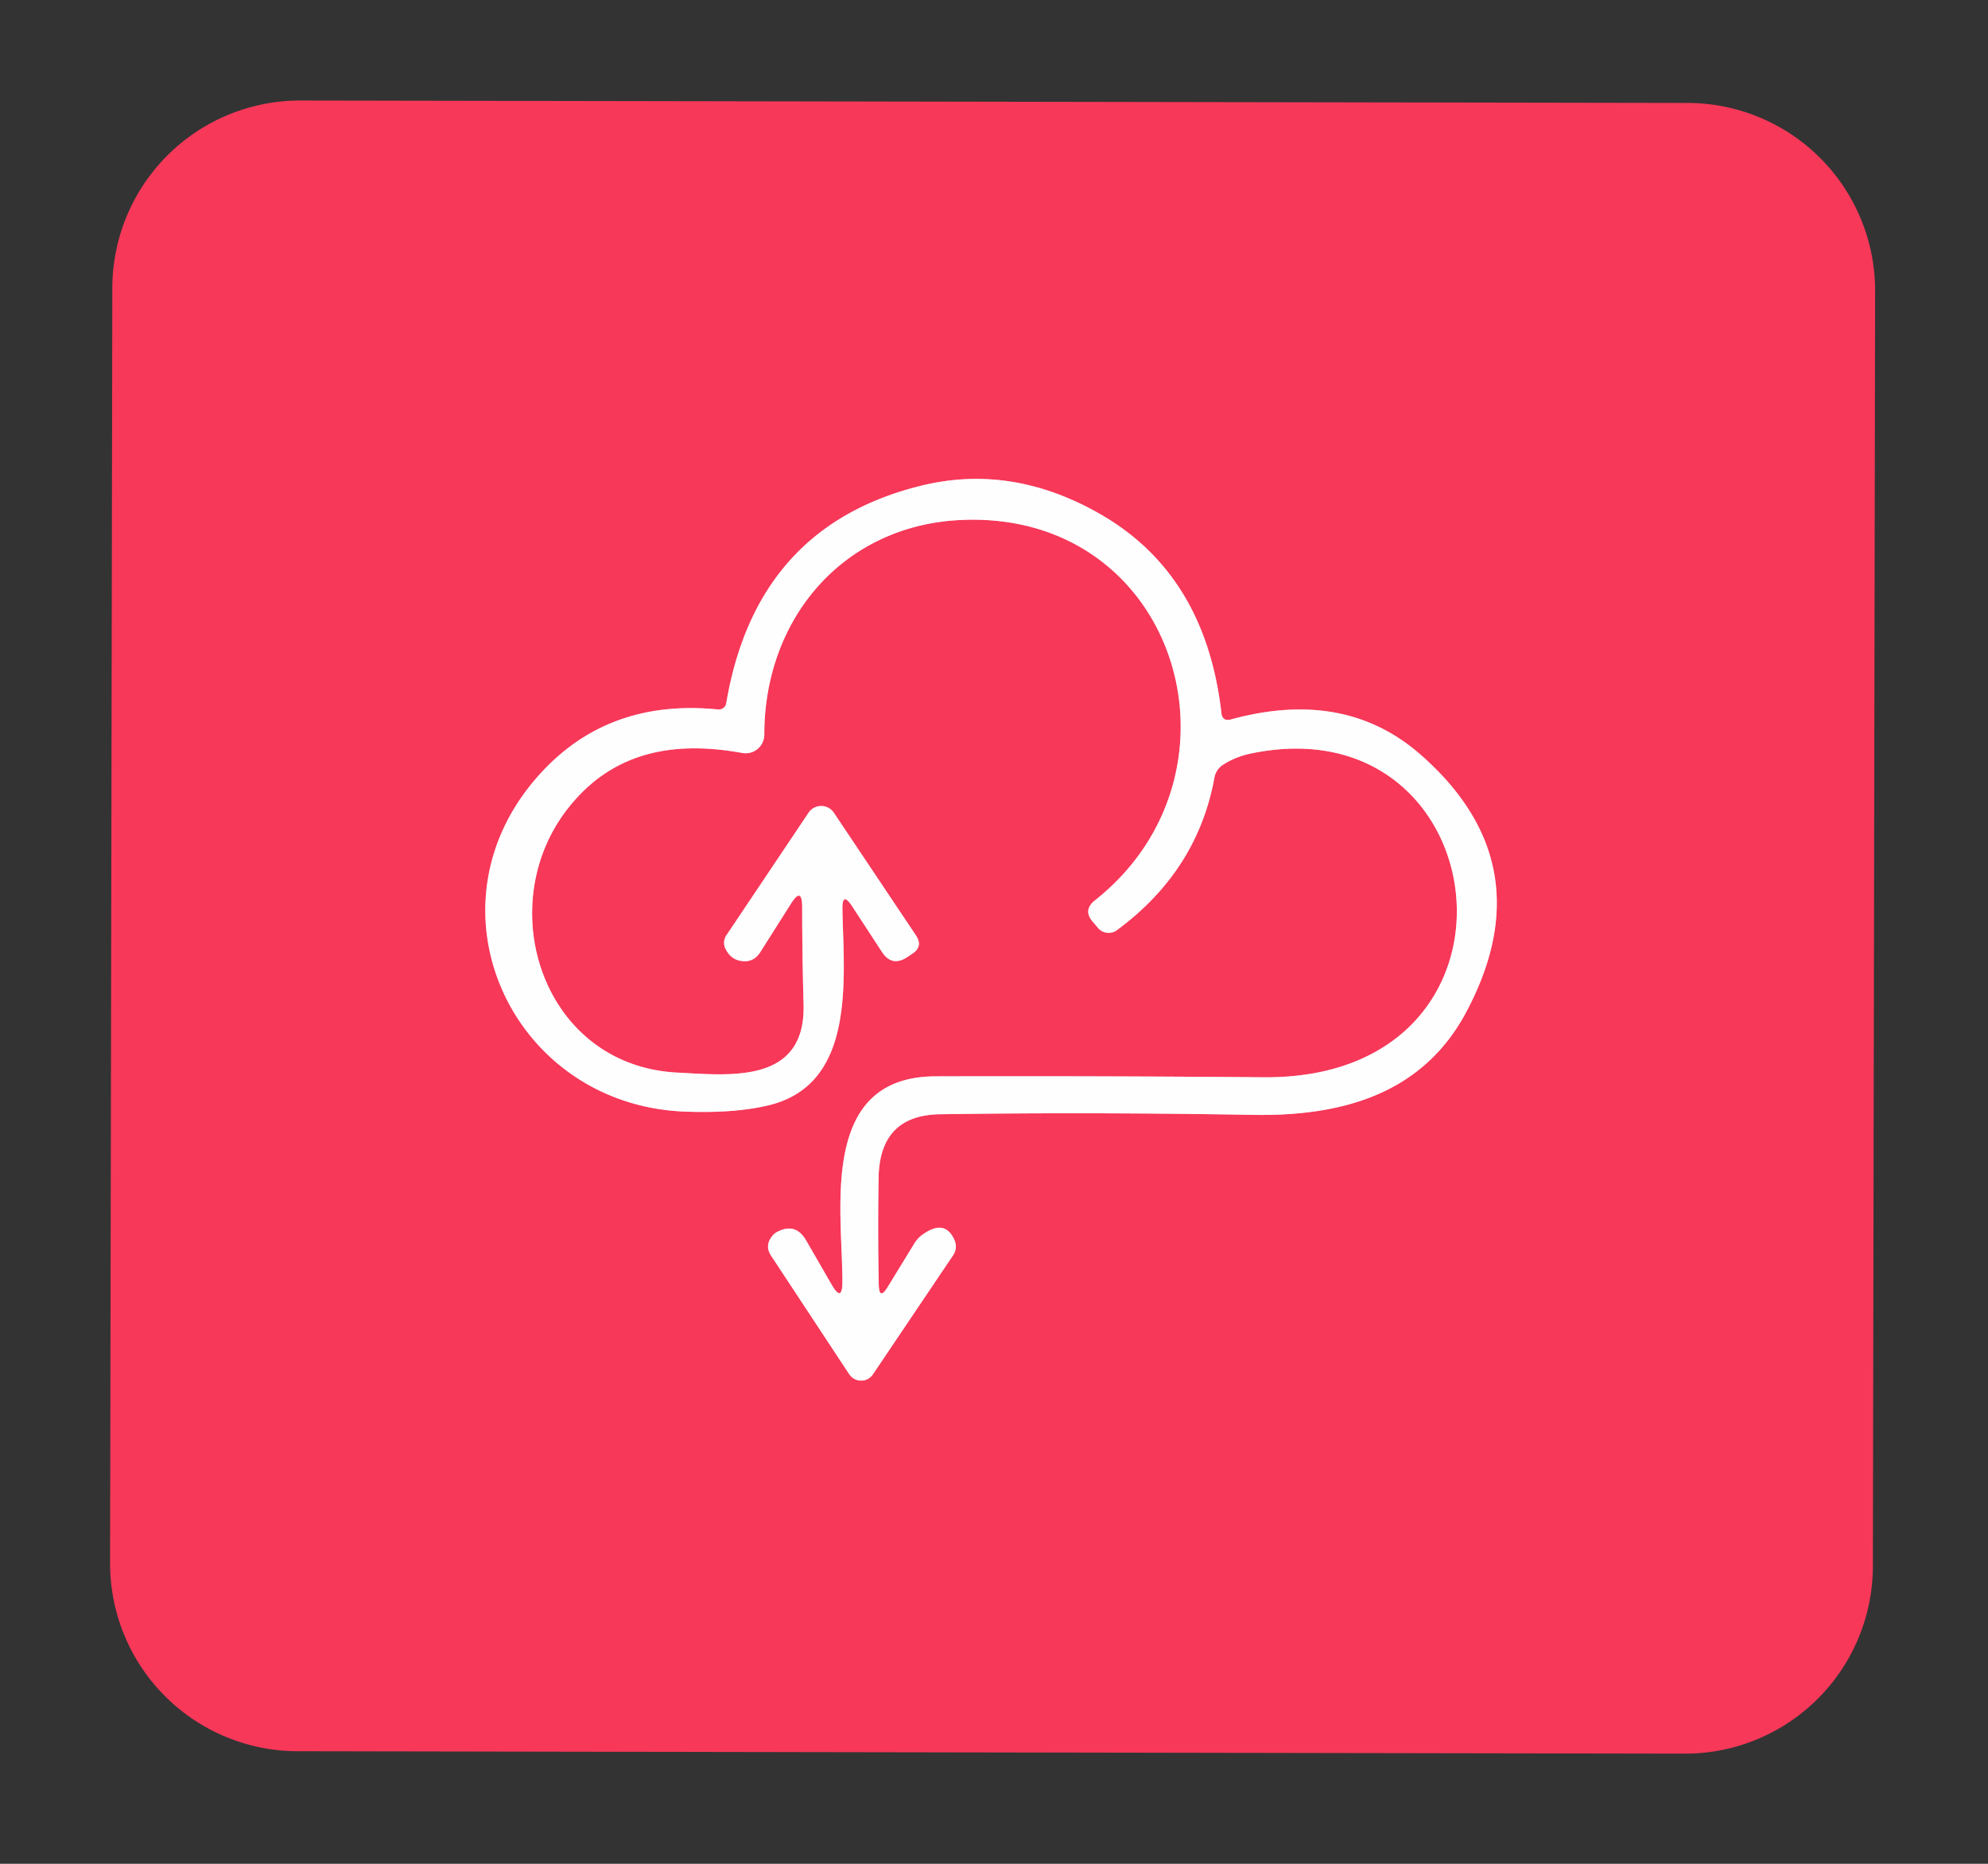 <?xml version="1.0" encoding="UTF-8" standalone="no"?>
<!DOCTYPE svg PUBLIC "-//W3C//DTD SVG 1.1//EN" "http://www.w3.org/Graphics/SVG/1.1/DTD/svg11.dtd">
<svg xmlns="http://www.w3.org/2000/svg" version="1.1" viewBox="0.00 0.00 128.00 120.00">
<rect x="0.00" y="0.00" width="128.00" height="120.00" fill="#333333" stroke="none"/>
<path stroke="#fb9bac" stroke-width="2.00" fill="none" stroke-linecap="butt" vector-effect="non-scaling-stroke" d="
  M 56.58 82.68
  Q 56.51 79.29 56.57 75.82
  Q 56.64 71.79 60.54 71.74
  Q 70.24 71.60 80.68 71.78
  C 86.41 71.88 91.59 70.44 94.40 65.17
  Q 99.48 55.64 91.49 48.61
  Q 86.61 44.31 79.26 46.32
  Q 78.70 46.47 78.64 45.90
  Q 77.62 36.98 70.82 33.09
  Q 65.12 29.83 59.28 31.28
  Q 48.68 33.90 46.76 45.28
  A 0.48 0.48 0.0 0 1 46.24 45.68
  Q 38.77 44.93 34.27 50.41
  C 27.29 58.91 33.16 71.15 44.10 71.57
  Q 47.28 71.69 49.46 71.17
  C 55.13 69.83 54.33 63.04 54.24 58.57
  Q 54.21 57.34 54.88 58.37
  L 56.78 61.28
  Q 57.42 62.27 58.40 61.63
  L 58.72 61.42
  Q 59.46 60.95 58.97 60.22
  L 53.69 52.33
  A 0.98 0.98 0.0 0 0 52.06 52.33
  L 46.77 60.22
  A 0.86 0.85 -42.3 0 0 46.72 61.10
  Q 47.04 61.73 47.62 61.85
  Q 48.49 62.04 48.96 61.29
  L 50.91 58.21
  Q 51.65 57.02 51.65 58.42
  Q 51.65 61.47 51.74 64.66
  C 51.88 69.78 47.08 69.24 43.63 69.06
  C 34.92 68.63 31.62 58.32 36.58 52.03
  C 39.46 48.37 43.41 47.68 47.80 48.48
  A 1.20 1.20 0.0 0 0 49.21 47.30
  C 49.21 39.79 54.32 33.83 61.86 33.48
  C 75.83 32.83 80.89 49.75 70.50 57.97
  Q 69.70 58.61 70.38 59.37
  L 70.71 59.76
  A 0.90 0.90 0.0 0 0 71.91 59.89
  Q 77.09 56.07 78.19 50.08
  Q 78.29 49.53 78.76 49.23
  Q 79.54 48.73 80.47 48.53
  C 96.54 45.10 99.55 69.52 81.34 69.36
  Q 70.80 69.27 60.22 69.30
  C 52.70 69.33 54.24 77.91 54.24 82.51
  Q 54.24 83.91 53.54 82.70
  L 51.90 79.86
  Q 51.23 78.70 50.05 79.31
  Q 49.84 79.42 49.70 79.61
  Q 49.23 80.22 49.65 80.85
  L 54.68 88.48
  A 0.92 0.91 45.2 0 0 56.20 88.49
  L 61.36 80.83
  Q 61.68 80.36 61.45 79.83
  Q 60.84 78.47 59.43 79.47
  A 1.97 1.91 89.0 0 0 58.86 80.08
  L 57.17 82.84
  Q 56.60 83.78 56.58 82.68"
/>
<path fill="#f73859" d="
  M 120.588 100.839
  A 12.09 12.09 0.0 0 1 108.477 112.908
  L 19.157 112.752
  A 12.09 12.09 0.0 0 1 7.088 100.641
  L 7.232 18.541
  A 12.09 12.09 0.0 0 1 19.343 6.472
  L 108.663 6.628
  A 12.09 12.09 0.0 0 1 120.732 18.739
  L 120.588 100.839
  Z
  M 56.58 82.68
  Q 56.51 79.29 56.57 75.82
  Q 56.64 71.79 60.54 71.74
  Q 70.24 71.60 80.68 71.78
  C 86.41 71.88 91.59 70.44 94.40 65.17
  Q 99.48 55.64 91.49 48.61
  Q 86.61 44.31 79.26 46.32
  Q 78.70 46.47 78.64 45.90
  Q 77.62 36.98 70.82 33.09
  Q 65.12 29.83 59.28 31.28
  Q 48.68 33.90 46.76 45.28
  A 0.48 0.48 0.0 0 1 46.24 45.68
  Q 38.77 44.93 34.27 50.41
  C 27.29 58.91 33.16 71.15 44.10 71.57
  Q 47.28 71.69 49.46 71.17
  C 55.13 69.83 54.33 63.04 54.24 58.57
  Q 54.21 57.34 54.88 58.37
  L 56.78 61.28
  Q 57.42 62.27 58.40 61.63
  L 58.72 61.42
  Q 59.46 60.95 58.97 60.22
  L 53.69 52.33
  A 0.98 0.98 0.0 0 0 52.06 52.33
  L 46.77 60.22
  A 0.86 0.85 -42.3 0 0 46.72 61.10
  Q 47.04 61.73 47.62 61.85
  Q 48.49 62.04 48.96 61.29
  L 50.91 58.21
  Q 51.65 57.02 51.65 58.42
  Q 51.65 61.47 51.74 64.66
  C 51.88 69.78 47.08 69.24 43.63 69.06
  C 34.92 68.63 31.62 58.32 36.58 52.03
  C 39.46 48.37 43.41 47.68 47.80 48.48
  A 1.20 1.20 0.0 0 0 49.21 47.30
  C 49.21 39.79 54.32 33.83 61.86 33.48
  C 75.83 32.83 80.89 49.75 70.50 57.97
  Q 69.70 58.61 70.38 59.37
  L 70.71 59.76
  A 0.90 0.90 0.0 0 0 71.91 59.89
  Q 77.09 56.07 78.19 50.08
  Q 78.29 49.53 78.76 49.23
  Q 79.54 48.73 80.47 48.53
  C 96.54 45.10 99.55 69.52 81.34 69.36
  Q 70.80 69.27 60.22 69.30
  C 52.70 69.33 54.24 77.91 54.24 82.51
  Q 54.24 83.91 53.54 82.70
  L 51.90 79.86
  Q 51.23 78.70 50.05 79.31
  Q 49.84 79.42 49.70 79.61
  Q 49.23 80.22 49.65 80.85
  L 54.68 88.48
  A 0.92 0.91 45.2 0 0 56.20 88.49
  L 61.36 80.83
  Q 61.68 80.36 61.45 79.83
  Q 60.84 78.47 59.43 79.47
  A 1.97 1.91 89.0 0 0 58.86 80.08
  L 57.17 82.84
  Q 56.60 83.78 56.58 82.68
  Z"
/>
<path fill="#fefeff" d="
  M 57.17 82.84
  L 58.86 80.08
  A 1.97 1.91 89.0 0 1 59.43 79.47
  Q 60.84 78.47 61.45 79.83
  Q 61.68 80.36 61.36 80.83
  L 56.20 88.49
  A 0.92 0.91 45.2 0 1 54.68 88.48
  L 49.65 80.85
  Q 49.23 80.22 49.70 79.61
  Q 49.84 79.42 50.05 79.31
  Q 51.23 78.70 51.90 79.86
  L 53.54 82.70
  Q 54.24 83.91 54.24 82.51
  C 54.24 77.91 52.70 69.33 60.22 69.30
  Q 70.80 69.27 81.34 69.36
  C 99.55 69.52 96.54 45.10 80.47 48.53
  Q 79.54 48.73 78.76 49.23
  Q 78.29 49.53 78.19 50.08
  Q 77.09 56.07 71.91 59.89
  A 0.90 0.90 0.0 0 1 70.71 59.76
  L 70.38 59.37
  Q 69.70 58.61 70.50 57.97
  C 80.89 49.75 75.83 32.83 61.86 33.48
  C 54.32 33.83 49.21 39.79 49.21 47.30
  A 1.20 1.20 0.0 0 1 47.80 48.48
  C 43.41 47.68 39.46 48.37 36.58 52.03
  C 31.62 58.32 34.92 68.63 43.63 69.06
  C 47.08 69.24 51.88 69.78 51.74 64.66
  Q 51.65 61.47 51.65 58.42
  Q 51.65 57.02 50.91 58.21
  L 48.96 61.29
  Q 48.49 62.04 47.62 61.85
  Q 47.04 61.73 46.72 61.10
  A 0.86 0.85 -42.3 0 1 46.77 60.22
  L 52.06 52.33
  A 0.98 0.98 0.0 0 1 53.69 52.33
  L 58.97 60.22
  Q 59.46 60.95 58.72 61.42
  L 58.40 61.63
  Q 57.42 62.27 56.78 61.28
  L 54.88 58.37
  Q 54.21 57.34 54.24 58.57
  C 54.33 63.04 55.13 69.83 49.46 71.17
  Q 47.28 71.69 44.10 71.57
  C 33.16 71.15 27.29 58.91 34.27 50.41
  Q 38.77 44.93 46.24 45.68
  A 0.48 0.48 0.0 0 0 46.76 45.28
  Q 48.68 33.90 59.28 31.28
  Q 65.12 29.83 70.82 33.09
  Q 77.62 36.98 78.64 45.90
  Q 78.70 46.47 79.26 46.32
  Q 86.61 44.31 91.49 48.61
  Q 99.48 55.64 94.40 65.17
  C 91.59 70.44 86.41 71.88 80.68 71.78
  Q 70.24 71.60 60.54 71.74
  Q 56.64 71.79 56.57 75.82
  Q 56.51 79.29 56.58 82.68
  Q 56.60 83.78 57.17 82.84
  Z"
/>
</svg>
